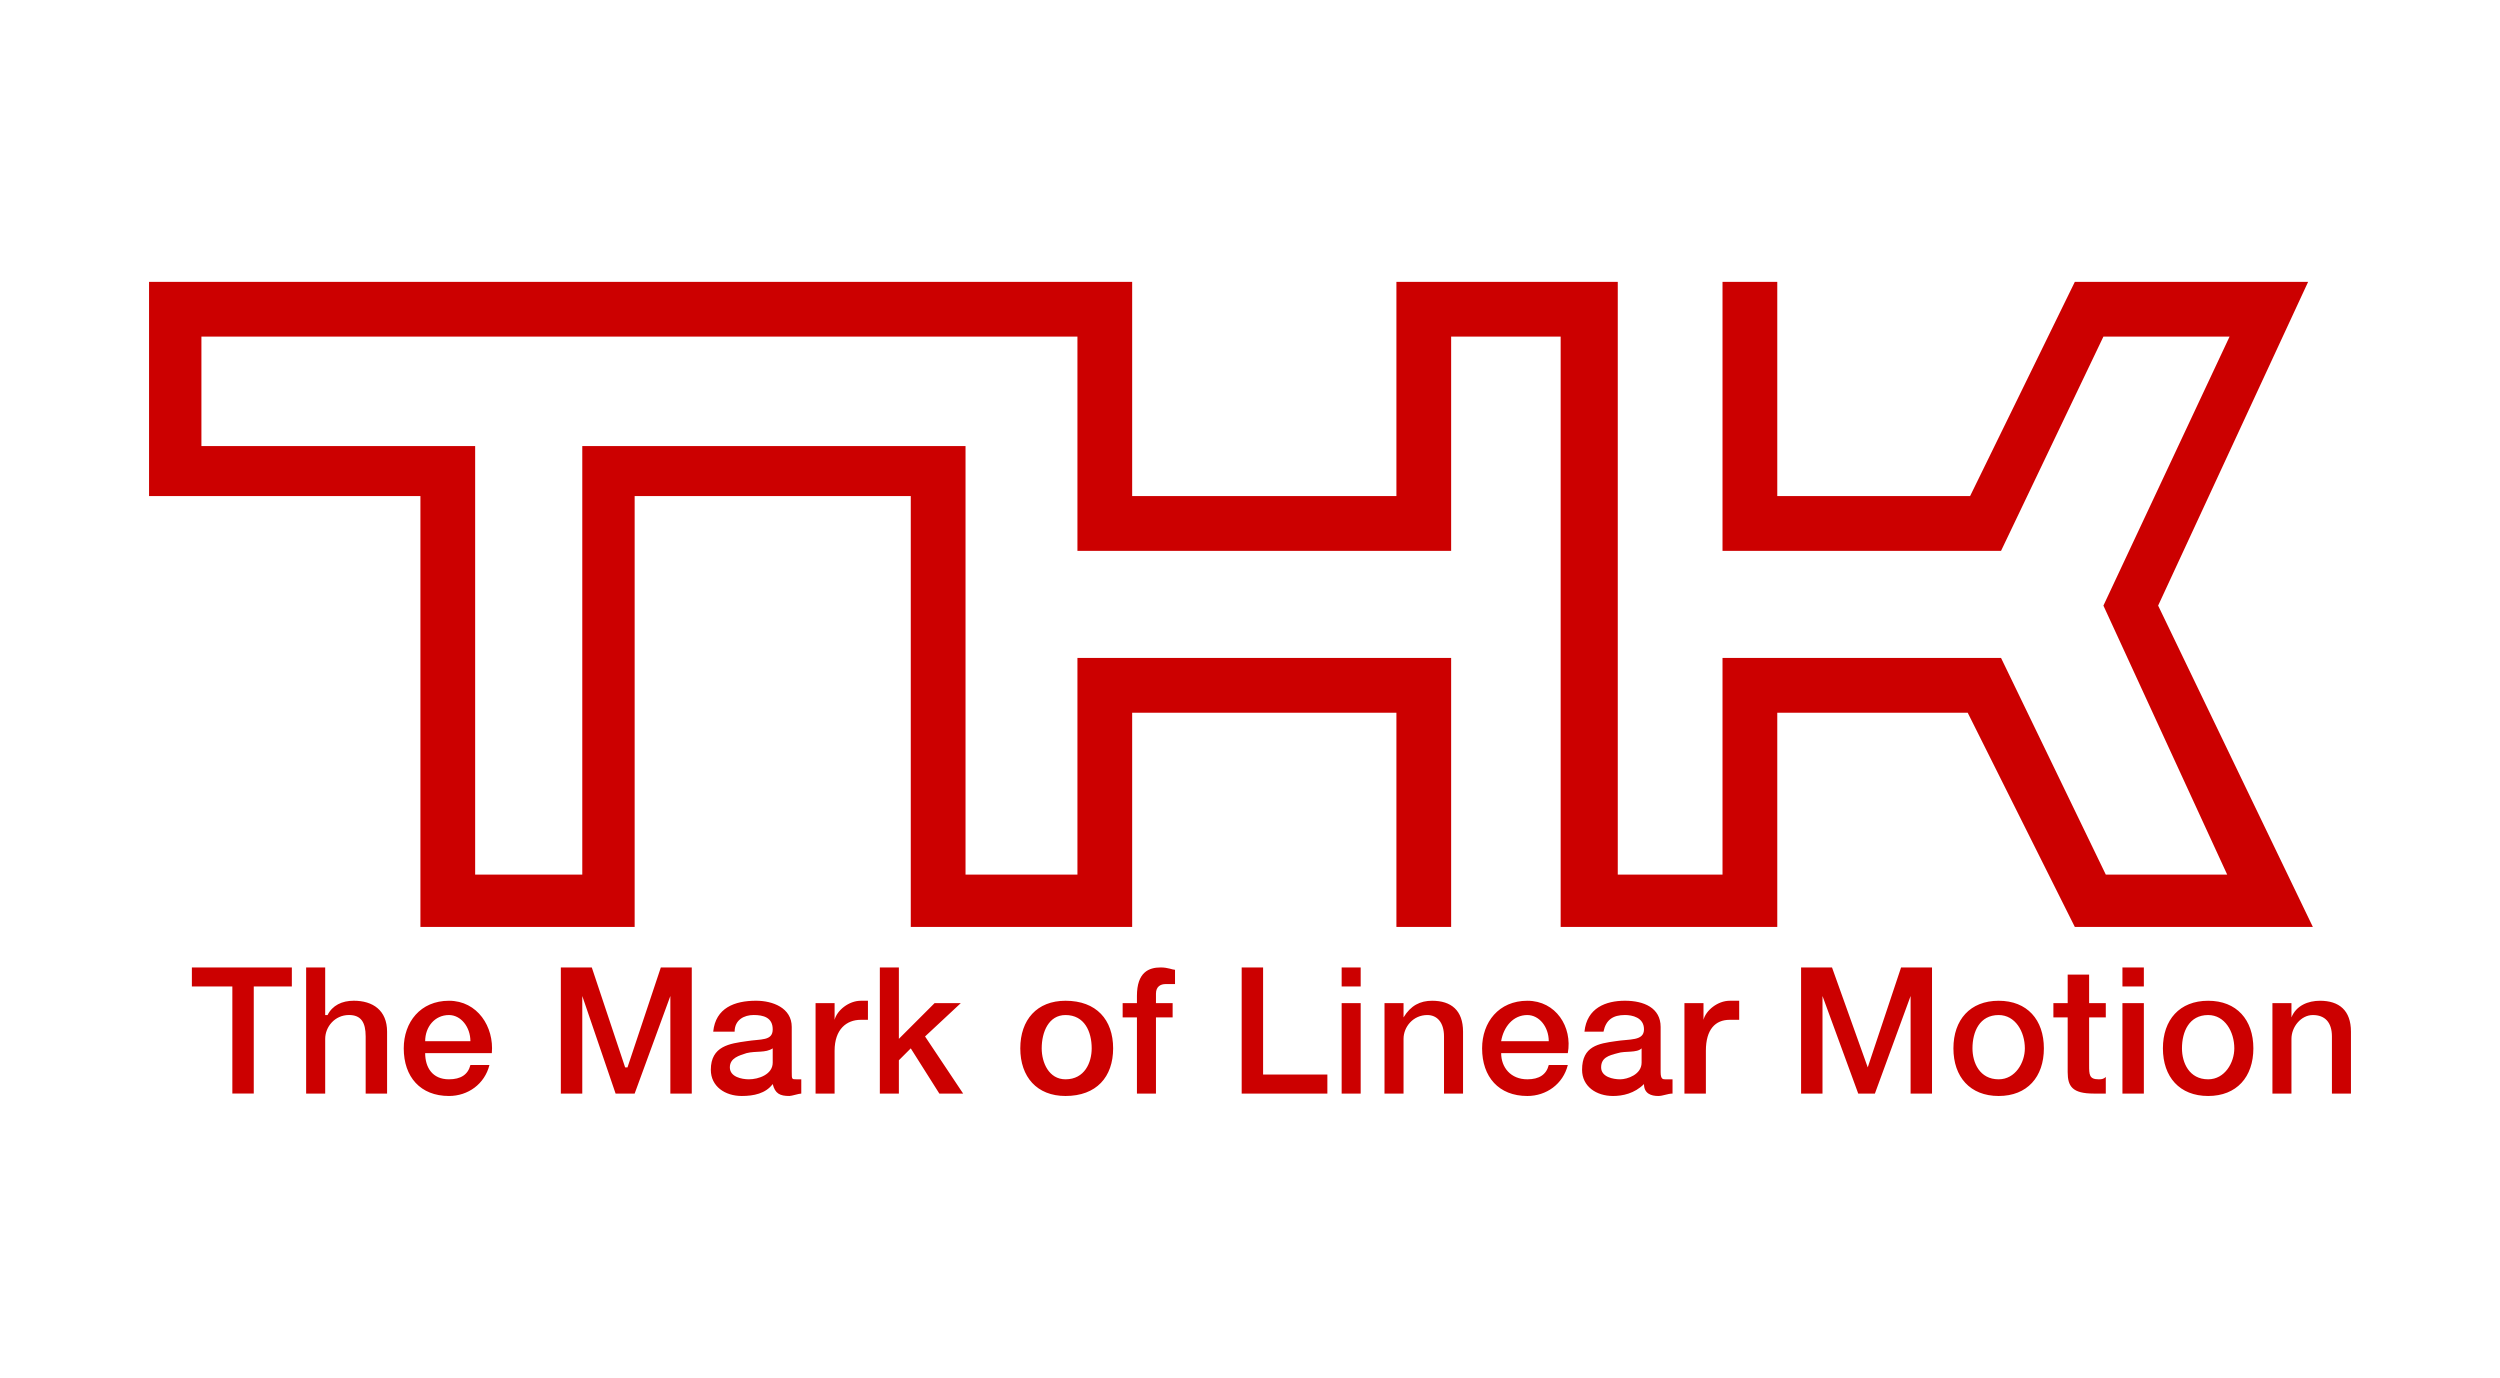 <?xml version="1.0" encoding="UTF-8"?> <svg xmlns="http://www.w3.org/2000/svg" xmlns:xlink="http://www.w3.org/1999/xlink" xmlns:xodm="http://www.corel.com/coreldraw/odm/2003" xml:space="preserve" width="880px" height="485px" version="1.1" style="shape-rendering:geometricPrecision; text-rendering:geometricPrecision; image-rendering:optimizeQuality; fill-rule:evenodd; clip-rule:evenodd" viewBox="0 0 880 485.13"> <defs> <style type="text/css"> .fil1 {fill:none} .fil0 {fill:#CC0000} </style> <clipPath id="id0"> <path d="M0 0l880 0 0 485.13 -880 0 0 -485.13z"></path> </clipPath> </defs> <g id="Capa_x0020_1">  <g> </g> <g style="clip-path:url(#id0)"> <g id="_2568232576416"> <path class="fil0" d="M52.36 99.24l0 75.43 95.55 0 0 151.71 75.43 0 0 -151.71 97.22 0 0 151.71 77.95 0 0 -75.43 93.04 0 0 75.43 19.27 0 0 -94.72 -131.58 0 0 76.28 -39.4 0 0 -150.87 -134.94 0 0 150.87 -37.72 0 0 -150.87 -96.38 0 0 -38.55 308.44 0 0 75.43 131.58 0 0 -75.43 38.56 0 0 207.86 76.27 0 0 -75.43 67.05 0 37.72 75.43 83.81 0 -54.48 -113.15 52.81 -113.99 -82.14 0 -36.88 75.43 -67.89 0 0 -75.43 -19.28 0 0 94.71 98.07 0 36.04 -75.43 44.42 0 -44.42 94.71 43.58 94.71 -42.74 0 -36.88 -76.28 -98.07 0 0 76.28 -36.88 0 0 -208.7 -77.94 0 0 75.43 -93.04 0 0 -75.43 -346.15 0zm15.08 241.39l35.2 0 0 6.7 -13.41 0 0 37.71 -7.54 0 0 -37.71 -14.25 0 0 -6.7zm40.23 0l6.71 0 0 16.76 0.84 0c1.67,-3.36 5.03,-5.04 9.22,-5.04 6.7,0 11.73,3.36 11.73,10.9l0 21.79 -7.54 0 0 -20.11c0,-5.03 -1.68,-7.55 -5.87,-7.55 -5.03,0 -8.38,4.2 -8.38,8.39l0 19.27 -6.71 0 0 -44.41zm41.91 30.17c0,5.02 2.52,9.22 8.38,9.22 4.19,0 6.71,-1.68 7.55,-5.03l6.7 0c-1.68,6.7 -7.54,10.9 -14.25,10.9 -10.05,0 -15.92,-6.71 -15.92,-16.77 0,-9.22 5.87,-16.76 15.92,-16.76 10.06,0 15.93,9.22 15.09,18.44l-23.47 0 0 0zm15.93 -4.19c0,-5.03 -3.36,-9.22 -7.55,-9.22 -5.03,0 -8.38,4.19 -8.38,9.22l15.93 0zm31.84 -25.98l10.9 0 11.74 35.19 0.83 0 11.74 -35.19 10.89 0 0 44.41 -7.54 0 0 -34.36 -12.57 34.36 -6.71 0 -11.73 -34.36 0 34.36 -7.55 0 0 -44.41zm81.31 36.87c0,2.52 0,2.52 1.67,2.52l1.68 0 0 5.02c-0.84,0 -3.35,0.85 -4.19,0.85 -3.35,0 -5.03,-0.85 -5.87,-4.2 -2.51,3.35 -6.7,4.2 -10.9,4.2 -5.86,0 -10.89,-3.35 -10.89,-9.22 0,-8.39 6.7,-9.23 12.57,-10.07 5.03,-0.83 9.22,0 9.22,-4.18 0,-4.2 -3.35,-5.04 -6.7,-5.04 -3.36,0 -6.71,1.69 -6.71,5.87l-7.54 0c0.84,-8.38 7.54,-10.9 15.08,-10.9 5.87,0 12.57,2.52 12.57,9.23l0.01 15.92zm-6.71 -8.38c-2.51,1.68 -5.87,0.84 -9.22,1.68 -2.51,0.84 -5.87,1.67 -5.87,5.02 0,3.36 4.2,4.2 6.71,4.2 3.35,0 8.38,-1.68 8.38,-5.87l0 -5.03zm15.09 -15.92l6.7 0 0 5.87c0.84,-3.35 5.03,-6.71 9.22,-6.71l2.52 0 0 6.71 -2.52 0c-5.03,0 -9.22,3.35 -9.22,10.89l0 15.08 -6.7 0 0 -31.84zm22.63 -12.57l6.7 0 0 25.14 12.57 -12.57 9.23 0 -12.58 11.73 13.41 20.11 -8.38 0 -10.06 -15.92 -4.19 4.19 0 11.73 -6.7 0 0 -44.41zm49.45 28.49c0,-10.05 5.86,-16.76 15.92,-16.76 10.9,0 16.77,6.71 16.77,16.76 0,10.06 -5.87,16.77 -16.77,16.77 -10.06,0 -15.92,-6.71 -15.92,-16.77zm25.14 0c0,-5.87 -2.51,-11.73 -9.22,-11.73 -5.86,0 -8.38,5.86 -8.38,11.73 0,5.03 2.52,10.9 8.38,10.9 6.71,0 9.22,-5.87 9.22,-10.9zm10.9 -15.92l5.03 0 0 -2.52c0,-8.38 4.19,-10.05 8.38,-10.05 2.51,0 4.19,0.83 5.03,0.83l0 5.03 -3.36 0c-1.67,0 -3.35,0.84 -3.35,3.36l0 3.35 5.87 0 0 5.02 -5.87 0 0 26.82 -6.7 0 0 -26.82 -5.03 0 0 -5.02zm41.91 -12.57l7.54 0 0 37.71 22.63 0 0 6.7 -30.17 0 0 -44.41zm35.2 0l6.7 0 0 6.7 -6.7 0 0 -6.7zm0 12.57l6.7 0 0 31.84 -6.7 0 0 -31.84zm15.09 0l6.7 0 0 5.02c2.52,-4.19 5.87,-5.86 10.06,-5.86 6.7,0 10.89,3.36 10.89,10.89l0 21.79 -6.7 0 0 -20.11c0,-5.03 -2.52,-7.54 -5.87,-7.54 -5.03,0 -8.38,4.19 -8.38,8.38l0 19.27 -6.7 0 0 -31.84zm41.07 17.6c0,5.02 3.35,9.22 9.22,9.22 4.19,0 6.7,-1.68 7.54,-5.03l6.71 0c-1.68,6.7 -7.55,10.9 -14.25,10.9 -10.06,0 -15.93,-6.71 -15.93,-16.77 0,-9.22 5.87,-16.76 15.93,-16.76 10.06,0 15.92,9.22 14.25,18.44l-23.47 0 0 0zm16.76 -4.19c0,-5.03 -3.35,-9.22 -7.55,-9.22 -5.02,0 -8.38,4.19 -9.22,9.22l16.77 0zm39.39 10.89c0,2.52 0.84,2.52 1.67,2.52l2.52 0 0 5.02c-1.68,0 -3.35,0.85 -5.03,0.85 -2.51,0 -5.02,-0.85 -5.02,-4.2 -3.36,3.35 -7.55,4.2 -10.9,4.2 -5.87,0 -10.9,-3.35 -10.9,-9.22 0,-8.39 5.87,-9.23 11.74,-10.07 5.02,-0.83 10.06,0 10.06,-4.18 0,-4.2 -4.2,-5.04 -6.71,-5.04 -4.19,0 -6.71,1.69 -7.55,5.87l-6.7 0c0.84,-8.38 7.54,-10.9 14.25,-10.9 6.7,0 12.57,2.52 12.57,9.23l0 15.92 0 0zm-6.7 -8.38c-1.68,1.68 -5.87,0.84 -8.39,1.68 -3.35,0.84 -5.86,1.67 -5.86,5.02 0,3.36 4.19,4.2 6.7,4.2 2.52,0 7.55,-1.68 7.55,-5.87l0 -5.03 0 0zm15.08 -15.92l6.71 0 0 5.87c0.84,-3.35 5.03,-6.71 9.22,-6.71l3.35 0 0 6.71 -3.35 0c-5.03,0 -8.38,3.35 -8.38,10.89l0 15.08 -7.55 0 0 -31.84 0 0zm41.07 -12.57l10.89 0 12.58 35.19 11.74 -35.19 10.89 0 0 44.41 -7.54 0 0 -34.36 -12.57 34.36 -5.87 0 -12.58 -34.36 0 34.36 -7.54 0 0 -44.41zm53.64 28.49c0,-10.05 5.87,-16.76 15.93,-16.76 10.06,0 15.92,6.71 15.92,16.76 0,10.06 -5.86,16.77 -15.92,16.77 -10.06,0 -15.93,-6.71 -15.93,-16.77zm25.15 0c0,-5.87 -3.36,-11.73 -9.22,-11.73 -6.71,0 -9.22,5.86 -9.22,11.73 0,5.03 2.51,10.9 9.22,10.9 5.86,0 9.22,-5.87 9.22,-10.9zm10.05 -15.92l5.03 0 0 -10.06 7.55 0 0 10.06 5.87 0 0 5.02 -5.87 0 0 16.77c0,3.35 0,5.03 3.35,5.03 0.84,0 1.68,0 2.52,-0.84l0 5.86 -4.2 0c-7.54,0 -9.22,-2.5 -9.22,-7.54l0 -19.28 -5.03 0 0 -5.02 0 0zm24.31 -12.57l7.54 0 0 6.7 -7.54 0 0 -6.7zm0 12.57l7.54 0 0 31.84 -7.54 0 0 -31.84zm14.25 15.92c0,-10.05 5.87,-16.76 15.93,-16.76 10.05,0 15.92,6.71 15.92,16.76 0,10.06 -5.87,16.77 -15.92,16.77 -10.06,0 -15.93,-6.71 -15.93,-16.77zm25.14 0c0,-5.87 -3.35,-11.73 -9.21,-11.73 -6.71,0 -9.22,5.86 -9.22,11.73 0,5.03 2.51,10.9 9.22,10.9 5.86,0 9.21,-5.87 9.21,-10.9zm13.42 -15.92l6.7 0 0 5.02c1.68,-4.19 5.87,-5.86 10.06,-5.86 6.7,0 10.89,3.36 10.89,10.89l0 21.79 -6.7 0 0 -20.11c0,-5.03 -2.52,-7.54 -6.71,-7.54 -4.19,0 -7.54,4.19 -7.54,8.38l0 19.27 -6.7 0 0 -31.84 0 0z"></path> </g> </g> <polygon class="fil1" points="0,0 880,0 880,485.13 0,485.13 "></polygon> </g> </svg> 